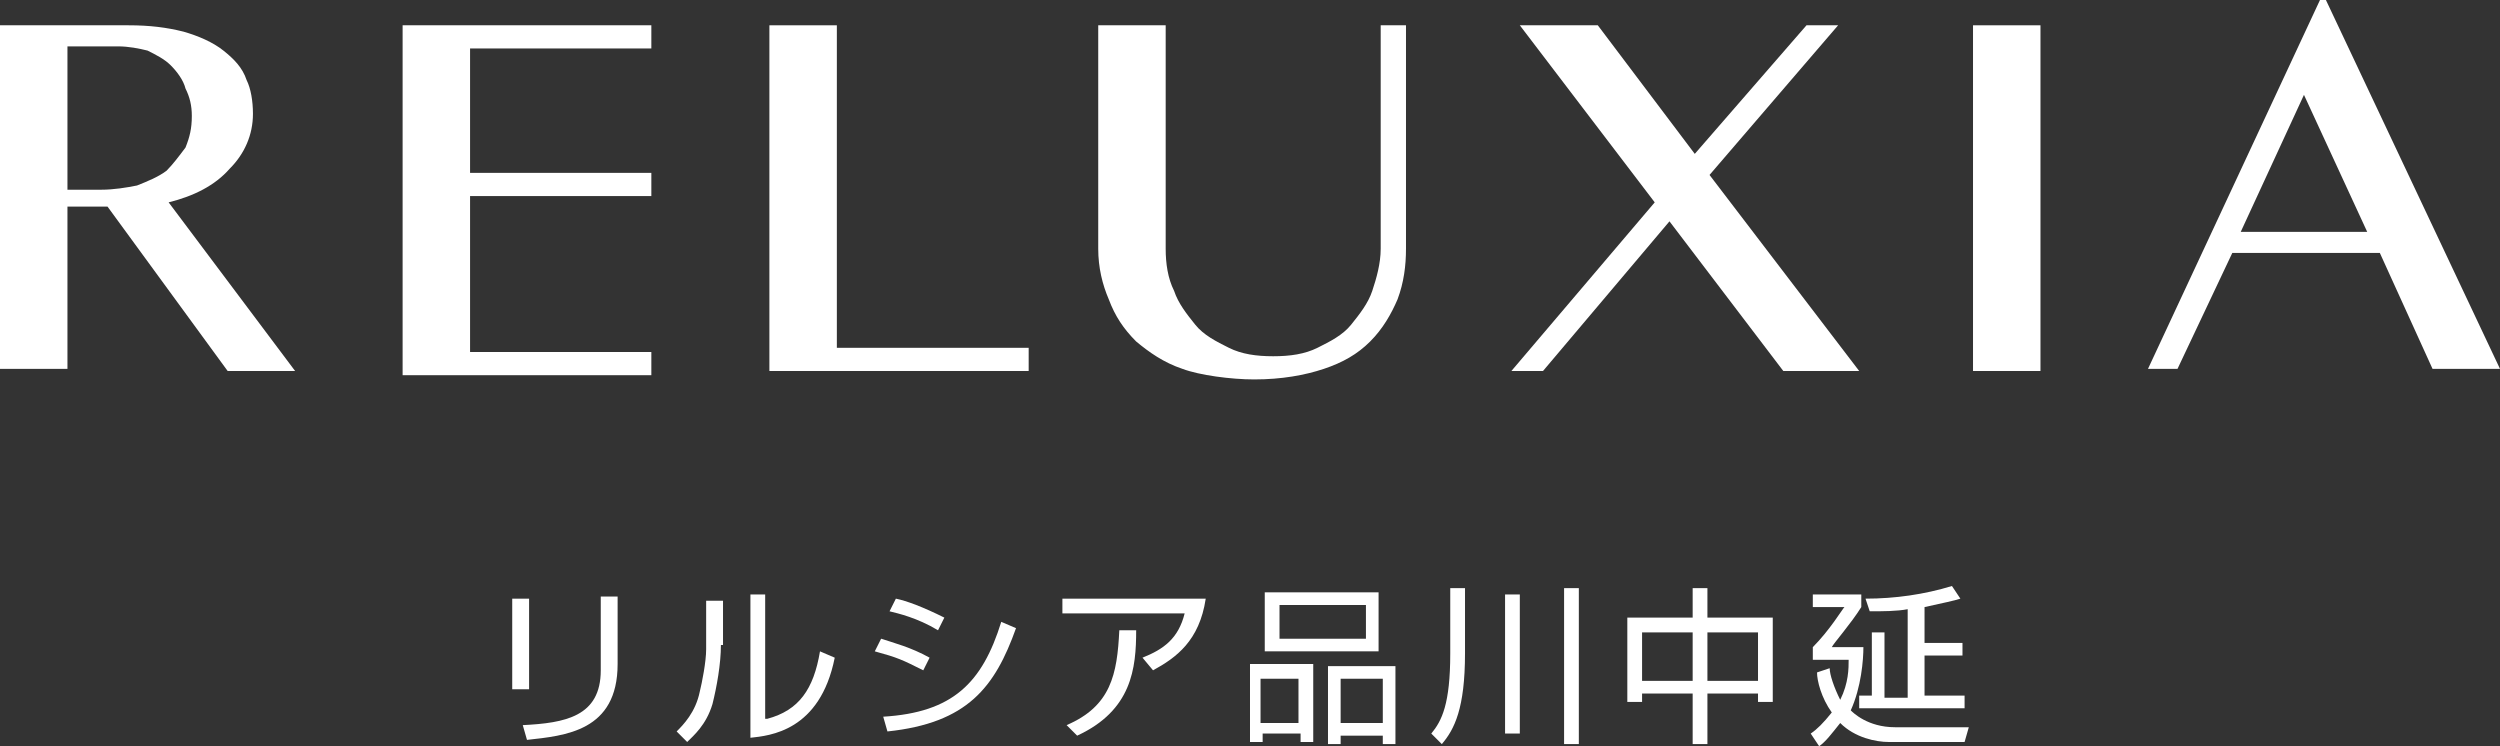 <?xml version="1.0" encoding="utf-8"?>
<!-- Generator: Adobe Illustrator 28.3.0, SVG Export Plug-In . SVG Version: 6.00 Build 0)  -->
<svg version="1.1" id="レイヤー_1" xmlns="http://www.w3.org/2000/svg" xmlns:xlink="http://www.w3.org/1999/xlink" x="0px"
	 y="0px" viewBox="0 0 118.6 35.4" style="enable-background:new 0 0 118.6 35.4;" xml:space="preserve">
<rect x="0" y="0" width="118.6" height="35.4" fill="#333333" stroke="none"/>
<style type="text/css">
	.st0{fill:#FFFFFF;}
</style>
<g>
	<g>
		<g>
			<g>
				<g id="XMLID_56_">
					<path id="XMLID_68_" class="st0" d="M0,1.2h6.1c1,0,1.8,0.1,2.6,0.3c0.7,0.2,1.4,0.5,1.9,0.9c0.5,0.4,0.9,0.8,1.1,1.4
						C11.9,4.2,12,4.8,12,5.4c0,1-0.4,1.9-1.1,2.6C10.2,8.8,9.2,9.3,8,9.6l6,8h-3.2L5.1,9.8H3.2v7.7H0V1.2z M3.2,9h1.6
						C5.4,9,6,8.9,6.5,8.8c0.5-0.2,1-0.4,1.4-0.7C8.2,7.8,8.5,7.4,8.8,7C9,6.5,9.1,6.1,9.1,5.5C9.1,5,9,4.6,8.8,4.2
						C8.7,3.8,8.4,3.4,8.1,3.1C7.8,2.8,7.4,2.6,7,2.4C6.6,2.3,6.1,2.2,5.6,2.2H3.2V9z"/>
					<path id="XMLID_66_" class="st0" d="M36.5,1.2h3.2v15.3h9.1v1.1H36.5V1.2z"/>
					<path id="XMLID_64_" class="st0" d="M52.1,1.2h3.2v10.6c0,0.7,0.1,1.4,0.4,2c0.2,0.6,0.6,1.1,1,1.6c0.4,0.5,1,0.8,1.6,1.1
						c0.6,0.3,1.3,0.4,2.1,0.4c0.8,0,1.5-0.1,2.1-0.4c0.6-0.3,1.2-0.6,1.6-1.1c0.4-0.5,0.8-1,1-1.6c0.2-0.6,0.4-1.3,0.4-2V1.2h1.2
						v10.6c0,0.8-0.1,1.6-0.4,2.4c-0.3,0.7-0.7,1.4-1.3,2c-0.6,0.6-1.3,1-2.2,1.3c-0.9,0.3-2,0.5-3.3,0.5c-1.1,0-2.6-0.2-3.4-0.5
						c-0.9-0.3-1.6-0.8-2.2-1.3c-0.6-0.6-1-1.2-1.3-2c-0.3-0.7-0.5-1.5-0.5-2.4V1.2z"/>
					<path id="XMLID_62_" class="st0" d="M93.6,1.2h3.2v16.4h-3.2V1.2z"/>
					<path id="XMLID_59_" class="st0" d="M110.2-0.3l8.4,17.8h-3.2l-2.5-5.5h-7l-2.6,5.5h-1.4L110.2-0.3z M106.3,11h6l-3-6.5
						L106.3,11z"/>
					<path id="XMLID_57_" class="st0" d="M30.9,1.2v1.1h-8.6v5.9h8.6v1.1h-8.6v7.4h8.6v1.1H19.1V1.2H30.9z"/>
				</g>
				<polygon id="XMLID_55_" class="st0" points="88.2,17.6 81.1,8.3 87.2,1.2 85.7,1.2 80.4,7.3 75.8,1.2 72.1,1.2 78.5,9.6 
					71.7,17.6 73.2,17.6 79.2,10.5 84.6,17.6 				"/>
			</g>
		</g>
	</g>
	<g>
		<path class="st0" d="M25.1,32.7h-0.8v-4.3h0.8V32.7z M29.3,31.5c0,3.2-2.5,3.4-4.3,3.6l-0.2-0.7c2-0.1,3.7-0.4,3.7-2.6v-3.5h0.8
			V31.5z"/>
		<path class="st0" d="M34.2,30.6c0,0.9-0.2,2-0.4,2.8c-0.3,1-0.9,1.5-1.2,1.8l-0.5-0.5c0.3-0.3,0.9-0.9,1.1-1.9
			c0.1-0.4,0.3-1.4,0.3-2v-2.3h0.8V30.6z M36.4,34.1c1.5-0.4,2.2-1.4,2.5-3.2l0.7,0.3c-0.7,3.5-3.1,3.7-4,3.8v-6.8h0.7V34.1z"/>
		<path class="st0" d="M43.8,31.8c-1-0.5-1.2-0.6-2.3-0.9l0.3-0.6c0.6,0.2,1.4,0.4,2.3,0.9L43.8,31.8z M41.9,34
			c3.3-0.2,4.7-1.6,5.6-4.5l0.7,0.3c-1,2.8-2.3,4.5-6.1,4.9L41.9,34z M44.5,29.9c-1-0.6-1.9-0.8-2.3-0.9l0.3-0.6
			c0.5,0.1,1.3,0.4,2.3,0.9L44.5,29.9z"/>
		<path class="st0" d="M57.2,28.4c-0.3,2-1.4,2.8-2.5,3.4l-0.5-0.6c1-0.4,1.7-0.9,2-2.1h-5.8v-0.7H57.2z M50.6,34.4
			c2.1-0.9,2.4-2.4,2.5-4.5l0.8,0c0,1.8-0.2,3.8-2.8,5L50.6,34.4z"/>
		<path class="st0" d="M62.3,31.6v3.6h-0.6v-0.4h-1.8v0.4h-0.6v-3.7H62.3z M59.8,32.2v2.1h1.8v-2.1H59.8z M60,28.1h5.4v2.8H60V28.1z
			 M60.7,30.3h4.1v-1.6h-4.1V30.3z M66.2,31.6v3.7h-0.6v-0.4h-2v0.4H63v-3.7H66.2z M63.6,32.2v2.1h2v-2.1H63.6z"/>
		<path class="st0" d="M69.5,27.9V31c0,2.6-0.5,3.6-1.1,4.3l-0.5-0.5c0.5-0.6,0.9-1.4,0.9-3.8v-3.1H69.5z M72.1,28.2v6.6h-0.7v-6.6
			H72.1z M74.9,27.9v7.4h-0.7v-7.4H74.9z"/>
		<path class="st0" d="M81,27.9v1.4h3.1v4h-0.7v-0.4H81v2.4h-0.7v-2.4h-2.4v0.4h-0.7v-4h3.1v-1.4H81z M80.3,30h-2.4v2.3h2.4V30z
			 M83.4,30H81v2.3h2.4V30z"/>
		<path class="st0" d="M93.4,34.5l-0.2,0.7h-3.6c-0.6,0-1.6-0.2-2.3-0.9c-0.4,0.5-0.7,0.9-1,1.1l-0.4-0.6c0.3-0.2,0.6-0.5,1-1
			c-0.5-0.7-0.7-1.5-0.7-1.9l0.6-0.2c0,0.3,0.2,0.9,0.5,1.5c0.4-0.8,0.4-1.5,0.4-1.9H86v-0.6c0.8-0.8,1.4-1.8,1.5-1.9h-1.5v-0.6h2.3
			v0.6c-0.5,0.8-1.3,1.7-1.4,1.9h1.5c0,0.6-0.1,1.9-0.6,3c0.1,0.1,0.8,0.8,2.1,0.8L93.4,34.5z M91.3,30.5h1.8v0.6h-1.8v1.9h1.9v0.6
			h-5v-0.6h0.6V30h0.6v3.1h1.1v-4.2C90,29,89.3,29,88.7,29l-0.2-0.6c1.4,0,2.8-0.2,4.1-0.6l0.4,0.6c-0.3,0.1-0.8,0.2-1.7,0.4V30.5z"
			/>
	</g>
</g>
</svg>
